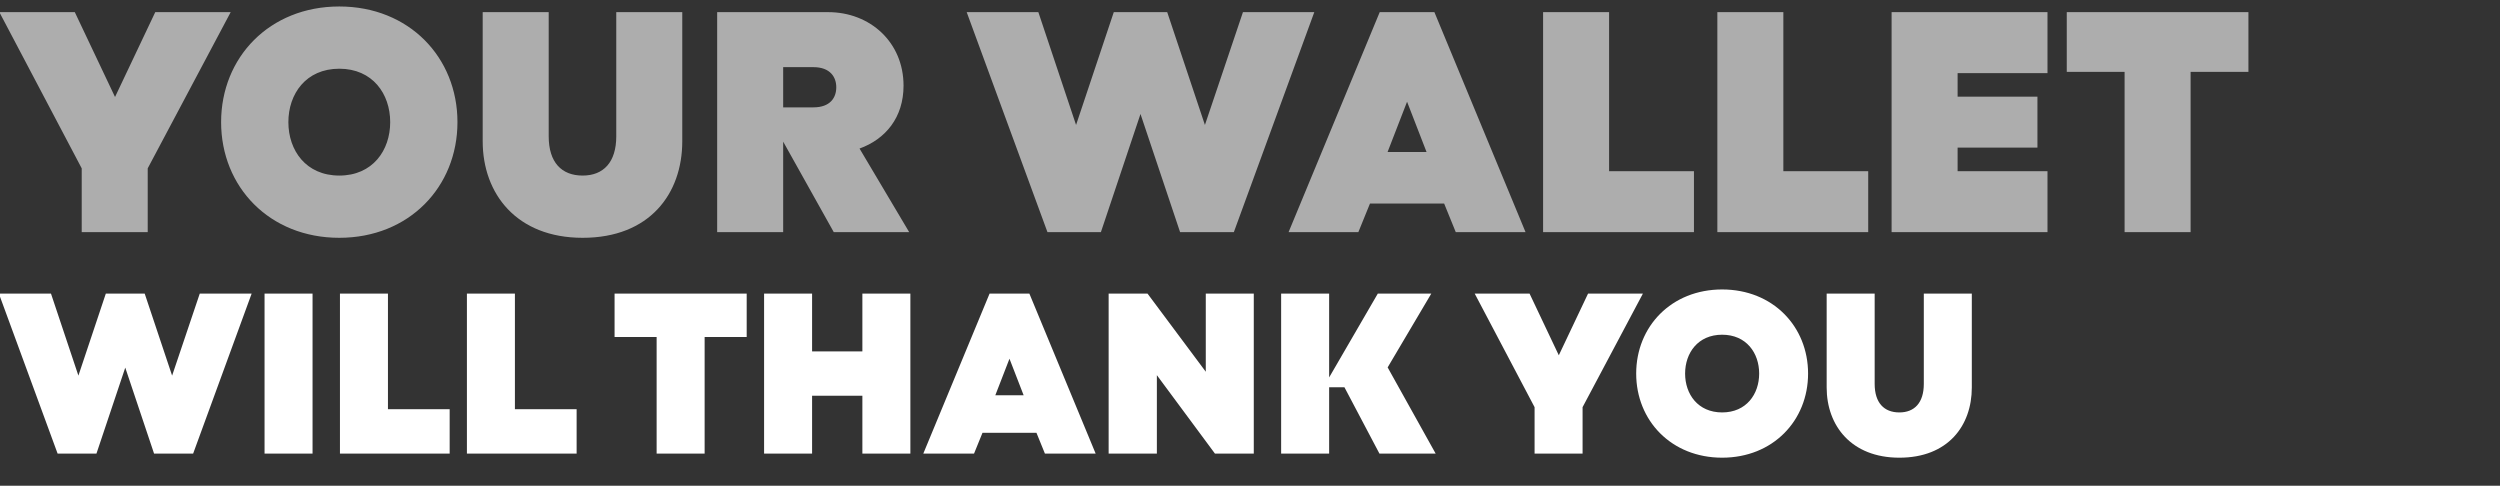 <svg width="700" height="136" viewBox="0 0 700 136" fill="none" xmlns="http://www.w3.org/2000/svg">
<rect x="0" y="0" width="700" height="136" fill="#333333" stroke="none"/>
<g clip-path="url(#clip0_4975_62441)">
<path d="M22.88 47.136L-0.176 3.4H20.944L32.208 27.16L43.472 3.4H64.592L41.36 47.136V65H22.88V47.136ZM95 66.584C75.464 66.584 61.912 52.328 61.912 34.2C61.912 16.072 75.464 1.816 95 1.816C114.536 1.816 128.088 16.072 128.088 34.2C128.088 52.328 114.536 66.584 95 66.584ZM95 49.16C104.328 49.16 109.256 42.12 109.256 34.2C109.256 26.28 104.328 19.24 95 19.24C85.672 19.24 80.744 26.28 80.744 34.2C80.744 42.12 85.672 49.16 95 49.16ZM163.139 66.584C144.659 66.584 135.155 54.264 135.155 39.568V3.4H153.635V38.16C153.635 45.464 157.243 49.16 163.139 49.16C168.947 49.16 172.555 45.464 172.555 38.16V3.4H191.035V39.568C191.035 54.264 181.883 66.584 163.139 66.584ZM240.671 41.592L254.575 65H233.455L219.287 39.656V65H200.807V3.4H231.871C243.663 3.4 252.991 11.848 252.991 23.992C252.991 32.88 247.975 38.952 240.671 41.592ZM219.287 18.8V30.064H227.735C232.487 30.064 234.159 27.336 234.159 24.432C234.159 21.616 232.487 18.8 227.735 18.8H219.287ZM311.858 3.4H326.818L337.378 34.992L348.026 3.4H368.002L345.474 65H330.426L319.338 31.912L308.25 65H293.29L270.674 3.4H290.738L301.298 34.992L311.858 3.4ZM360.801 65L386.321 3.4H401.633L427.153 65H407.617L404.361 56.992H383.593L380.337 65H360.801ZM388.521 42.56H399.433L393.977 28.48L388.521 42.56ZM432.066 65V3.4H450.546V47.928H474.306V65H432.066ZM480.858 65V3.4H499.338V47.928H523.098V65H480.858ZM529.649 3.4H573.297V20.472H548.129V27.072H570.481V41.328H548.129V47.928H573.297V65H529.649V3.4ZM594.886 20.12H578.694V3.4H629.558V20.12H613.366V65H594.886V20.12Z" fill="white" fill-opacity="0.6"/>
<path d="M29.632 82.2H40.512L48.192 105.176L55.936 82.2H70.464L54.08 127H43.136L35.072 102.936L27.008 127H16.128L-0.32 82.2H14.272L21.952 105.176L29.632 82.2ZM74.074 82.2H87.514V127H74.074V82.2ZM95.186 127V82.2H108.626V114.584H125.906V127H95.186ZM130.735 127V82.2H144.175V114.584H161.455V127H130.735ZM183.856 94.36H172.08V82.2H209.072V94.36H197.296V127H183.856V94.36ZM213.945 82.2H227.385V98.392H241.465V82.2H254.905V127H241.465V110.808H227.385V127H213.945V82.2ZM258.525 127L277.085 82.2H288.221L306.781 127H292.573L290.205 121.176H275.101L272.733 127H258.525ZM278.685 110.68H286.621L282.653 100.44L278.685 110.68ZM340.179 127L323.923 105.048V127H310.419V82.2H321.299L337.619 104.088V82.2H351.059V127H340.179ZM358.718 127V82.2H372.158V105.688L385.79 82.2H400.766L388.542 102.872L401.982 127H386.238L376.446 108.44H372.158V127H358.718ZM429.682 114.008L412.914 82.2H428.274L436.466 99.48L444.658 82.2H460.018L443.122 114.008V127H429.682V114.008ZM482.198 128.152C467.99 128.152 458.134 117.784 458.134 104.6C458.134 91.416 467.99 81.048 482.198 81.048C496.406 81.048 506.262 91.416 506.262 104.6C506.262 117.784 496.406 128.152 482.198 128.152ZM482.198 115.48C488.982 115.48 492.566 110.36 492.566 104.6C492.566 98.84 488.982 93.72 482.198 93.72C475.414 93.72 471.83 98.84 471.83 104.6C471.83 110.36 475.414 115.48 482.198 115.48ZM531.818 128.152C518.378 128.152 511.466 119.192 511.466 108.504V82.2H524.906V107.48C524.906 112.792 527.53 115.48 531.818 115.48C536.042 115.48 538.666 112.792 538.666 107.48V82.2H552.106V108.504C552.106 119.192 545.45 128.152 531.818 128.152Z" fill="white"/>
</g>
<defs>
<clipPath id="clip0_4975_62441">
<rect width="700" height="136" fill="white"/>
</clipPath>
</defs>
</svg>

